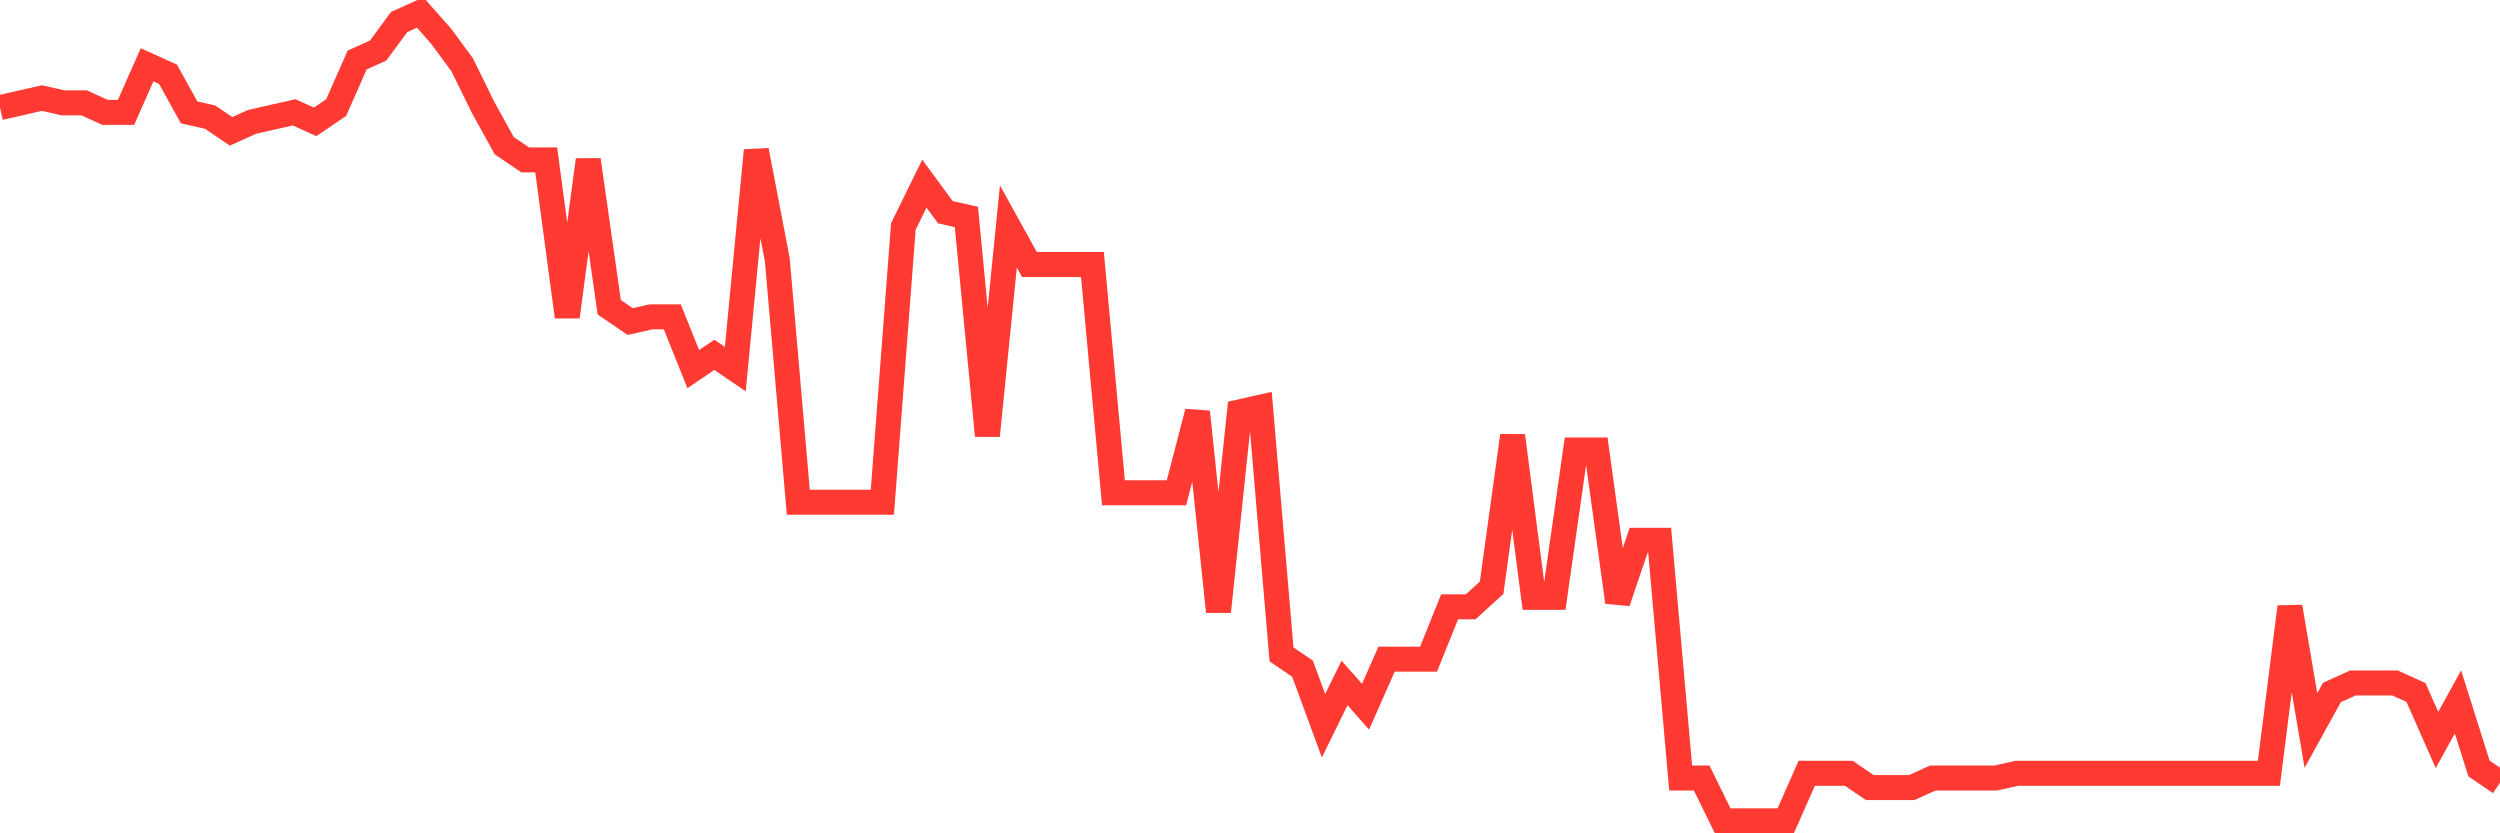 <svg
  xmlns="http://www.w3.org/2000/svg"
  xmlns:xlink="http://www.w3.org/1999/xlink"
  width="120"
  height="40"
  viewBox="0 0 120 40"
  preserveAspectRatio="none"
>
  <polyline
    points="0,5.165 1.008,4.936 2.017,4.708 3.025,4.936 4.034,4.936 5.042,5.393 6.05,5.393 7.059,3.111 8.067,3.567 9.076,5.393 10.084,5.621 11.092,6.306 12.101,5.849 13.109,5.621 14.118,5.393 15.126,5.849 16.134,5.165 17.143,2.882 18.151,2.426 19.16,1.056 20.168,0.6 21.176,1.741 22.185,3.111 23.193,5.165 24.202,6.991 25.21,7.675 26.218,7.675 27.227,15.207 28.235,7.675 29.244,14.751 30.252,15.435 31.261,15.207 32.269,15.207 33.277,17.718 34.286,17.033 35.294,17.718 36.303,7.219 37.311,12.468 38.319,24.108 39.328,24.108 40.336,24.108 41.345,24.108 42.353,24.108 43.361,10.871 44.37,8.816 45.378,10.186 46.387,10.414 47.395,20.913 48.403,10.871 49.412,12.696 50.42,12.696 51.429,12.696 52.437,12.696 53.445,23.652 54.454,23.652 55.462,23.652 56.471,23.652 57.479,19.772 58.487,29.358 59.496,19.772 60.504,19.544 61.513,31.412 62.521,32.096 63.529,34.835 64.538,32.781 65.546,33.922 66.555,31.64 67.563,31.64 68.571,31.64 69.58,29.129 70.588,29.129 71.597,28.216 72.605,20.913 73.613,28.673 74.622,28.673 75.63,21.598 76.639,21.598 77.647,28.901 78.655,25.934 79.664,25.934 80.672,37.346 81.681,37.346 82.689,39.4 83.697,39.4 84.706,39.4 85.714,39.4 86.723,37.118 87.731,37.118 88.739,37.118 89.748,37.802 90.756,37.802 91.765,37.802 92.773,37.346 93.782,37.346 94.79,37.346 95.798,37.346 96.807,37.118 97.815,37.118 98.824,37.118 99.832,37.118 100.84,37.118 101.849,37.118 102.857,37.118 103.866,37.118 104.874,37.118 105.882,37.118 106.891,37.118 107.899,37.118 108.908,37.118 109.916,29.129 110.924,35.064 111.933,33.238 112.941,32.781 113.95,32.781 114.958,32.781 115.966,33.238 116.975,35.52 117.983,33.694 118.992,36.889 120,37.574"
    fill="none"
    stroke="#ff3a33"
    stroke-width="1.2"
  >
  </polyline>
</svg>